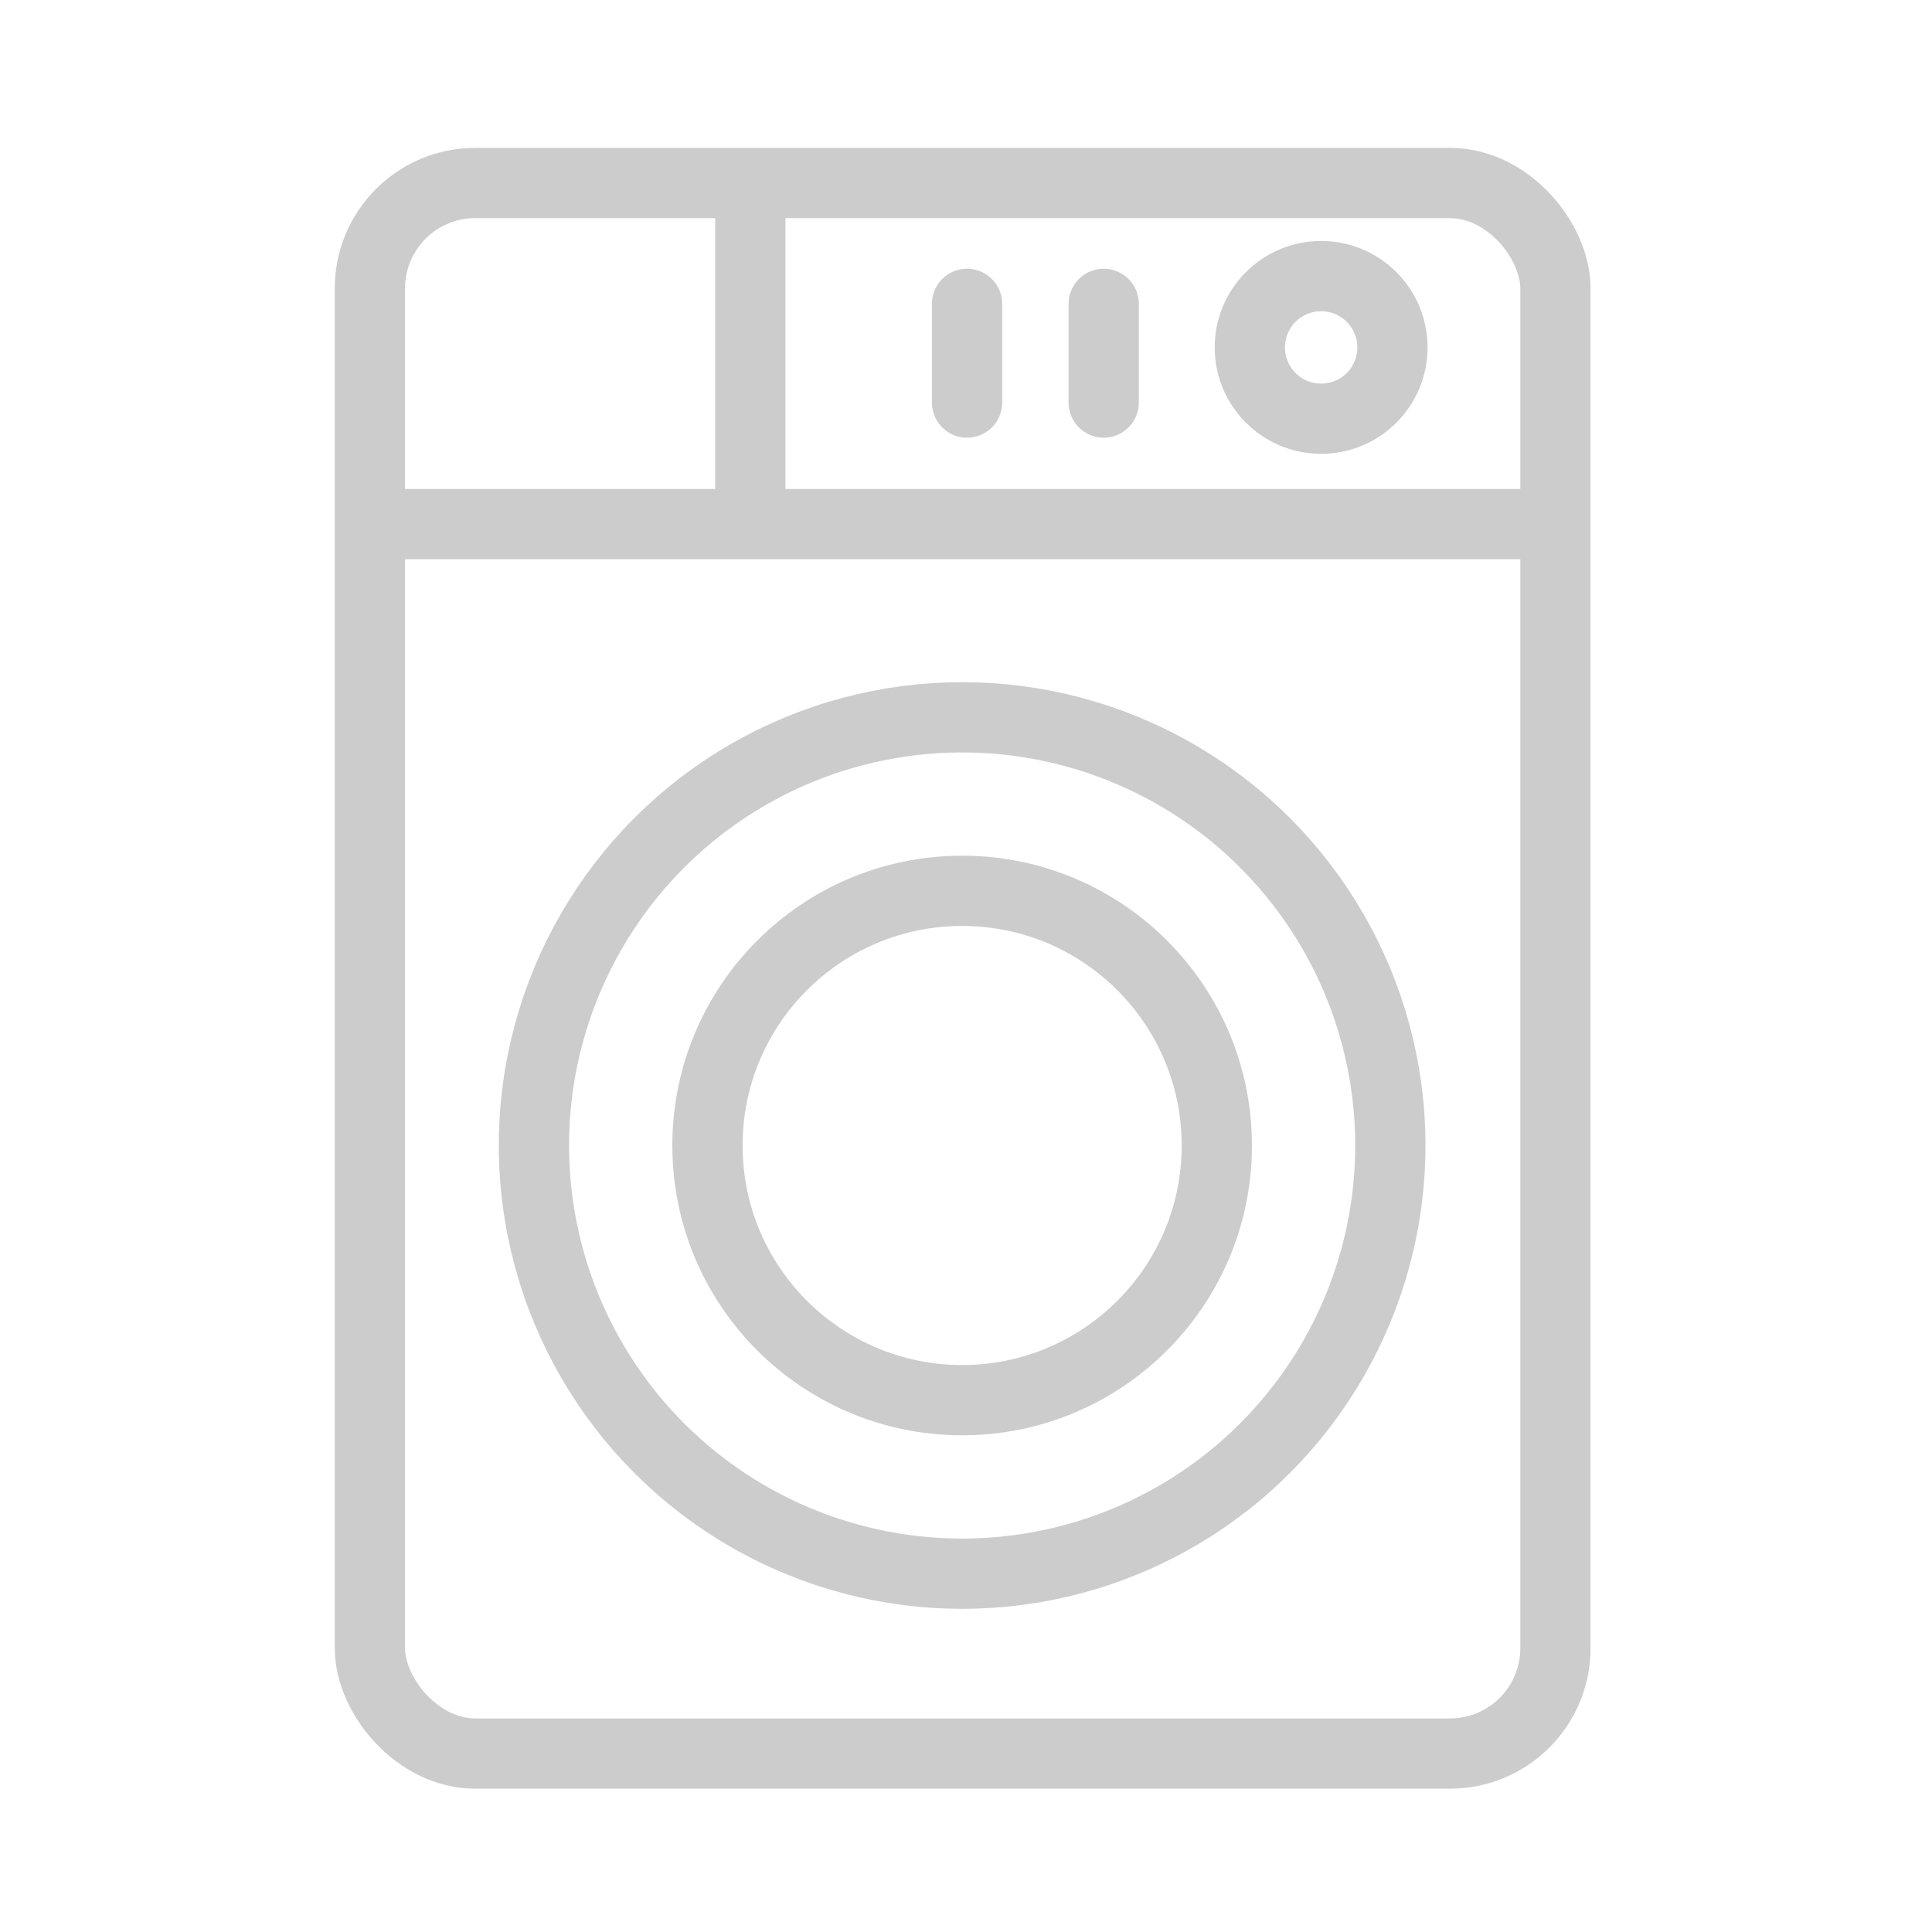 <?xml version="1.0" encoding="UTF-8"?>
<svg id="_Слой_1" data-name="Слой 1" xmlns="http://www.w3.org/2000/svg" xmlns:xlink="http://www.w3.org/1999/xlink" viewBox="0 0 55 55">
  <defs>
    <style>
      .cls-1, .cls-2, .cls-3 {
        fill: none;
      }

      .cls-1, .cls-3 {
        stroke: #000;
        stroke-linejoin: round;
        stroke-width: 2px;
      }

      .cls-4 {
        opacity: .2;
      }

      .cls-2 {
        stroke-width: 0px;
      }

      .cls-5 {
        clip-path: url(#clippath);
      }

      .cls-3 {
        stroke-linecap: round;
      }
    </style>
    <clipPath id="clippath">
      <rect class="cls-2" x="0" y=".02" width="55" height="54.96"/>
    </clipPath>
  </defs>
  <g class="cls-4">
    <g class="cls-5">
      <g>
        <rect class="cls-1" x="10.53" y="5.21" width="33.75" height="44.71" rx="3" ry="3"/>
        <line class="cls-1" x1="10.47" y1="14.92" x2="44.53" y2="14.92"/>
        <line class="cls-1" x1="21.36" y1="5.08" x2="21.36" y2="15.03"/>
        <line class="cls-3" x1="27.53" y1="8.65" x2="27.53" y2="11.46"/>
        <line class="cls-3" x1="31.42" y1="8.65" x2="31.42" y2="11.46"/>
        <circle class="cls-1" cx="27.39" cy="32.61" r="7.25"/>
        <circle class="cls-1" cx="37.61" cy="9.89" r="2.03"/>
        <circle class="cls-1" cx="27.39" cy="32.61" r="12.19"/>
      </g>
    </g>
  </g>
</svg>